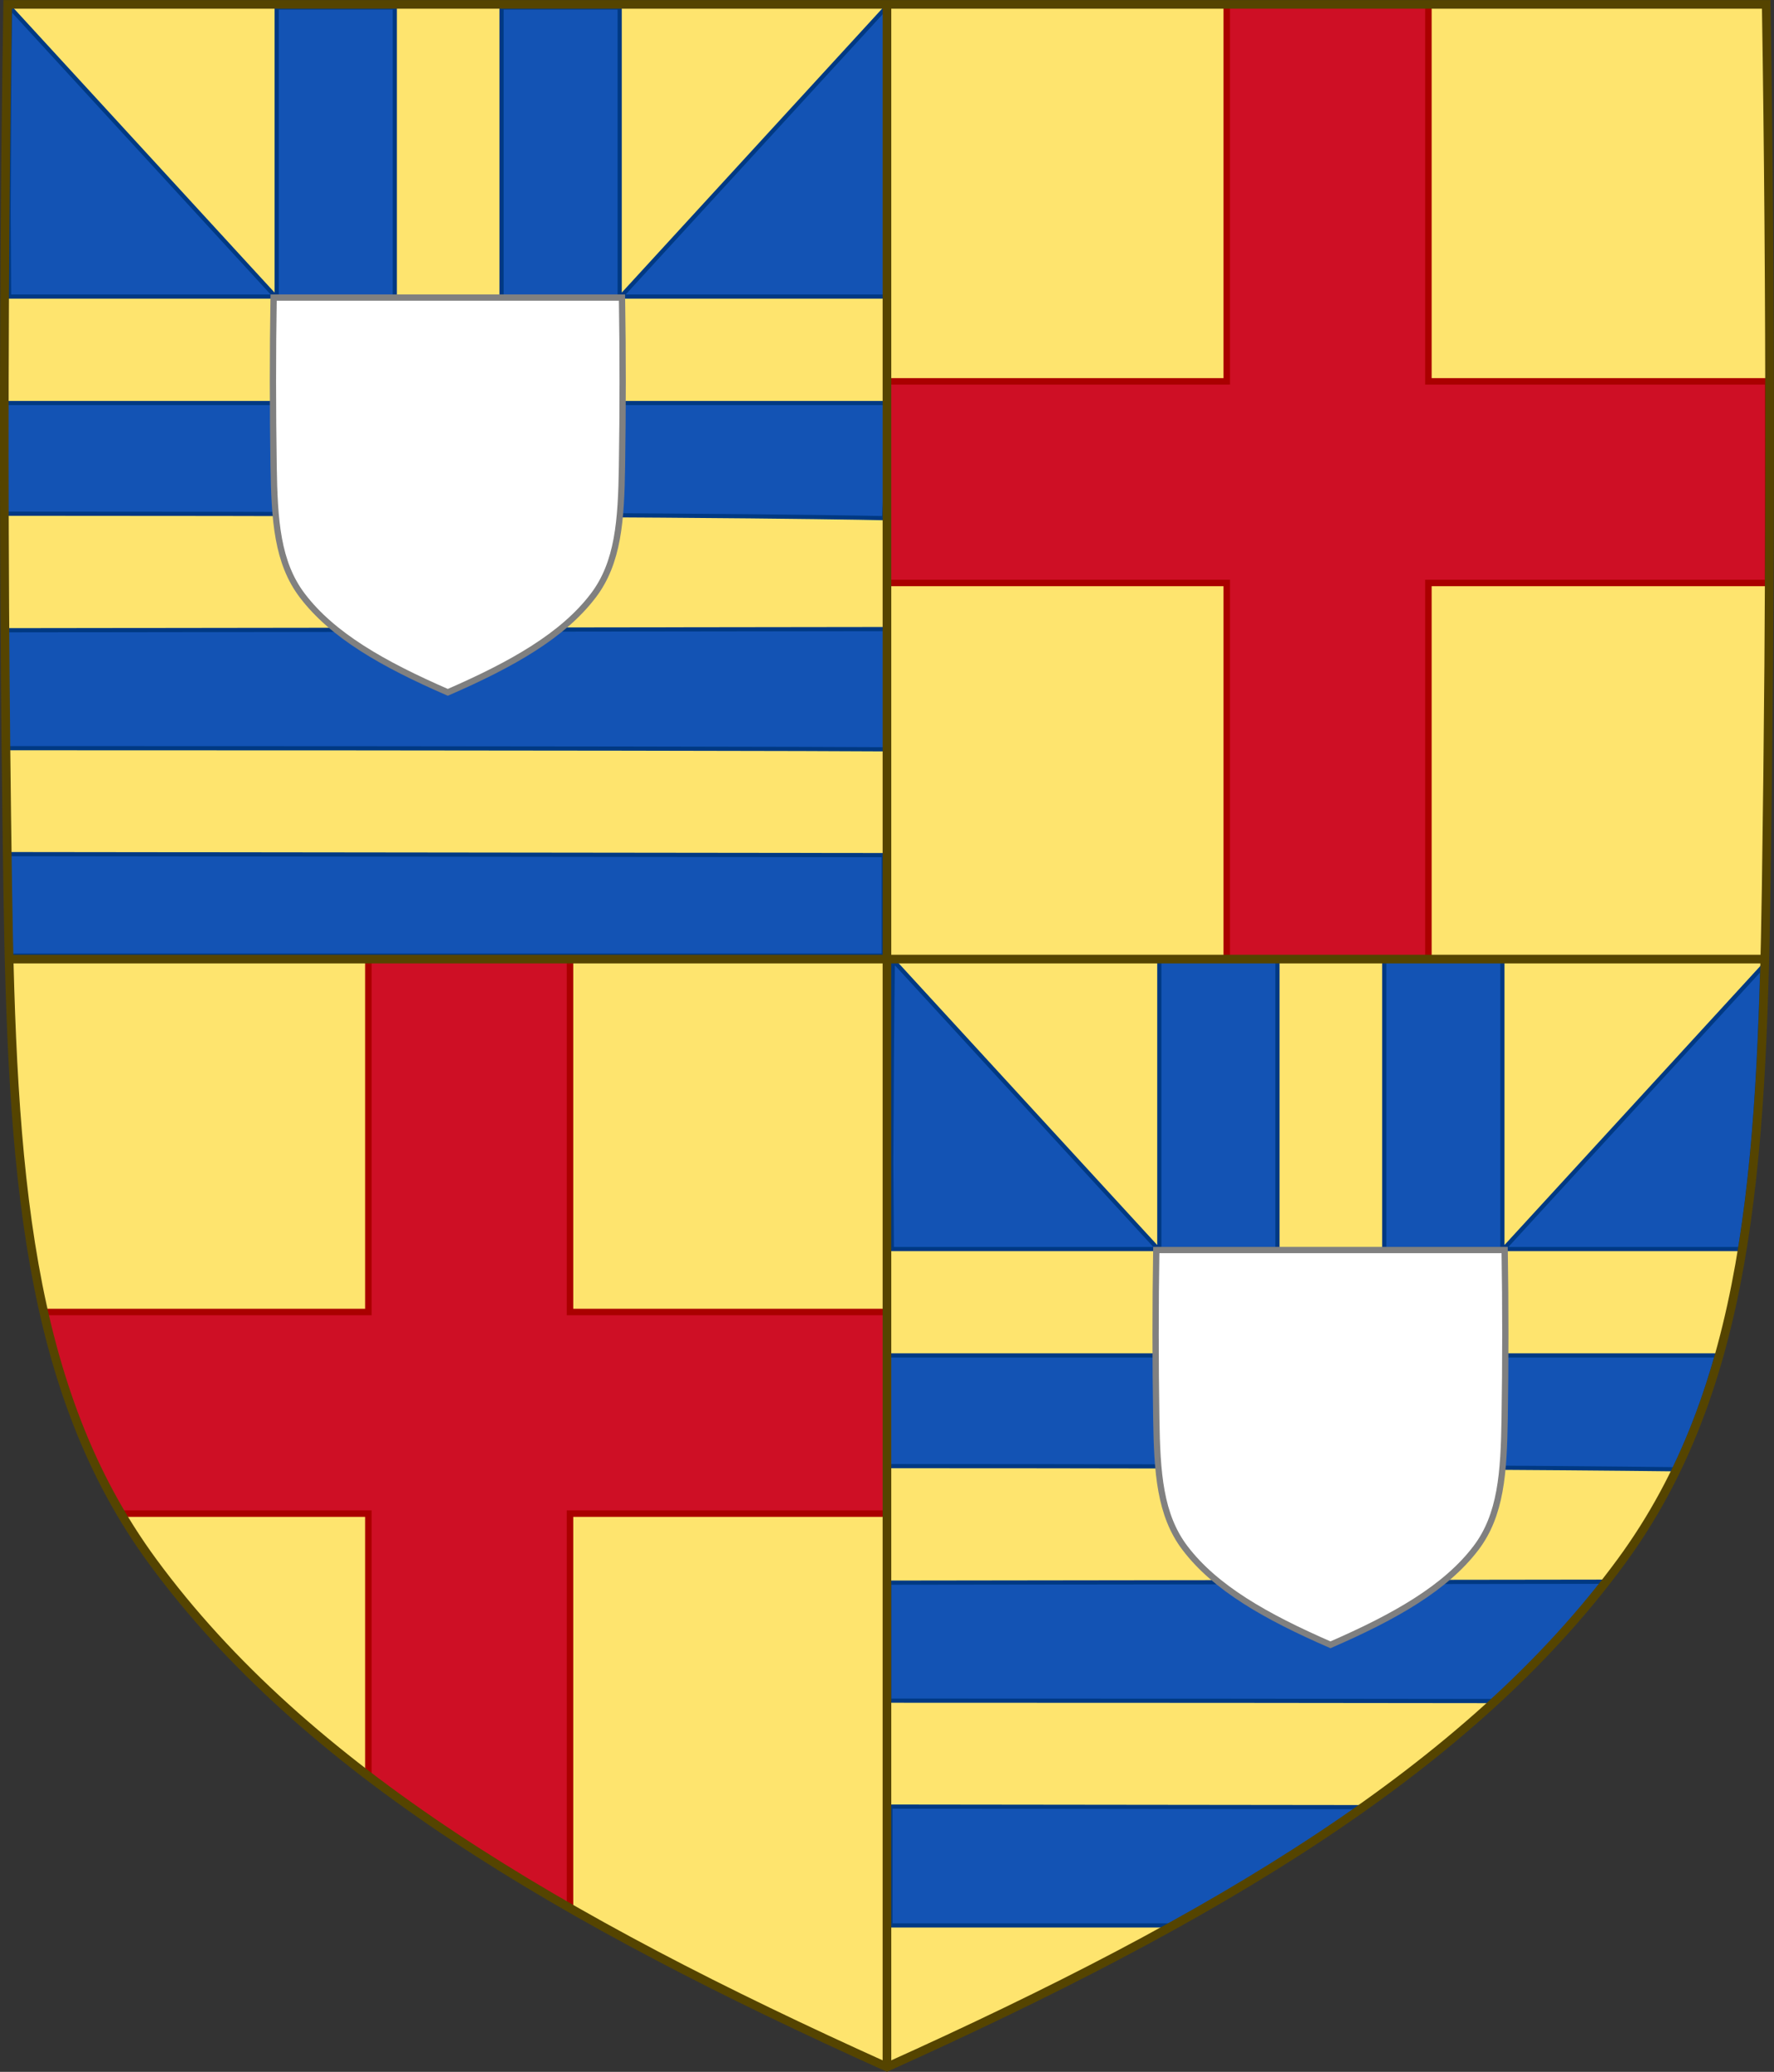 <?xml version="1.0" encoding="UTF-8" standalone="no"?>
<!-- Created with Inkscape (http://www.inkscape.org/) -->

<svg
   xmlns:dc="http://purl.org/dc/elements/1.1/"
   xmlns:cc="http://creativecommons.org/ns#"
   xmlns:rdf="http://www.w3.org/1999/02/22-rdf-syntax-ns#"
   xmlns:svg="http://www.w3.org/2000/svg"
   xmlns="http://www.w3.org/2000/svg"
   xmlns:sodipodi="http://sodipodi.sourceforge.net/DTD/sodipodi-0.dtd"
   xmlns:inkscape="http://www.inkscape.org/namespaces/inkscape"
   width="409.65"
   height="478.438"
   id="svg2"
   version="1.1"
   inkscape:version="0.91 r13725"
   sodipodi:docname="Arms_of_the_Earl_of_March.svg"
   inkscape:export-filename="/Users/Soda/Desktop/UK of the GB and NI.png"
   inkscape:export-xdpi="143.23364"
   inkscape:export-ydpi="143.23364">
  <rect width="100%" height="100%" fill="#333333" stroke="none"/>
  <defs
     id="defs4" />
  <sodipodi:namedview
     id="base"
     pagecolor="#ffffff"
     bordercolor="#666666"
     borderopacity="1.0"
     inkscape:pageopacity="0.0"
     inkscape:pageshadow="2"
     inkscape:zoom="0.96359613"
     inkscape:cx="204.81443"
     inkscape:cy="239.21967"
     inkscape:document-units="px"
     inkscape:current-layer="layer1"
     showgrid="false"
     inkscape:window-width="1366"
     inkscape:window-height="663"
     inkscape:window-x="0"
     inkscape:window-y="0"
     inkscape:window-maximized="1"
     showguides="true"
     inkscape:guide-bbox="true"
     inkscape:object-nodes="false"
     inkscape:snap-nodes="false"
     inkscape:snap-page="true"
     inkscape:snap-bbox="false"
     inkscape:snap-grids="false"
     inkscape:snap-to-guides="false"
     fit-margin-top="0"
     fit-margin-left="0"
     fit-margin-right="0"
     fit-margin-bottom="0">
    <inkscape:grid
       type="xygrid"
       id="grid14322"
       empspacing="5"
       visible="true"
       enabled="true"
       snapvisiblegridlinesonly="true" />
  </sodipodi:namedview>
  <g
     inkscape:label="Layer"
     inkscape:groupmode="layer"
     id="layer1"
     transform="translate(581.211,493.719)"
     style="display:inline">
    <g
       style="stroke-width:0.888;stroke-miterlimit:4;stroke-dasharray:none"
       id="g11618-9-0-2"
       transform="matrix(1.127,0,0,1.127,186.794,233.424)" />
    <path
       style="fill:#fee46e;fill-opacity:1;stroke:none"
       d="m 373.82,360.613 c 26.643,-36.289 31.73,-81.798 33.476,-138.951 1.25,-73.545 1.196,-147.106 0.528,-220.652 L 205.273,0.648 2.232,0.287 C 1.565,73.833 1.509,147.395 2.435,221.05 3.828,278.696 8.506,324.152 35.275,360.613 70.446,408.517 128.99,443.119 204.548,477.086 280.105,443.119 338.649,408.517 373.82,360.613 Z"
       transform="translate(-581.211,-493.719)"
       id="path7014-6-7-2-5-04-2"
       inkscape:connector-curvature="0"
       sodipodi:nodetypes="scccccscs" />
    <path
       style="color:#000000;display:inline;overflow:visible;visibility:visible;fill:#ce0f25;fill-opacity:1;fill-rule:nonzero;stroke:#aa0000;stroke-width:1.5;stroke-miterlimit:4;stroke-dasharray:none;stroke-opacity:1;marker:none;enable-background:accumulate"
       d="M 283.281 1 L 283.281 88.062 L 204.781 88.062 L 204.781 134.625 L 283.281 134.625 L 283.281 221.562 L 329.844 221.594 L 329.844 134.625 L 408.25 134.625 C 408.295 119.102 408.308 103.586 408.281 88.062 L 329.844 88.062 L 329.844 1 L 283.281 1 z M 85.062 221.156 L 85.062 302.969 L 10.219 302.969 C 13.989 319.872 19.595 335.342 27.969 349.531 L 85.062 349.531 L 85.062 410.094 C 97.133 419.301 110.323 428.051 124.562 436.5 L 131.625 440.5 L 131.625 349.531 L 204.812 349.531 L 204.812 302.969 L 131.625 302.969 L 131.625 221.156 L 85.062 221.156 z "
       transform="translate(-581.211,-493.719)"
       id="path9885" />
    <path
       style="display:inline;fill:#1353b4;fill-opacity:1;fill-rule:evenodd;stroke:#003983;stroke-width:0.966;stroke-linecap:butt;stroke-linejoin:miter;stroke-miterlimit:4;stroke-dasharray:none;stroke-opacity:1"
       d="M 2.344 1.732 C 2.151 12.478 2.032 37.6 1.986 48.346 L 1.986 48.873 L 2.096 68.484 L 63.596 68.484 L 2.344 1.732 z M 63.891 1.732 L 63.891 68.484 L 91.168 68.484 L 91.168 1.732 L 63.891 1.732 z M 115.814 1.732 L 115.814 68.484 L 143.094 68.484 L 143.094 1.732 L 115.814 1.732 z M 204.594 1.732 L 143.389 68.484 L 204.594 68.484 L 204.594 68.215 L 204.594 1.732 z M 1.033 93.07 C 1.079 96.493 0.974 99.919 1.033 103.342 C 1.125 108.654 0.783 113.744 1.033 118.627 C 145.493 118.637 193.22 119.413 204.141 119.654 C 204.427 114.456 204.588 109.033 204.686 103.342 C 204.744 99.919 204.78 96.493 204.826 93.07 L 1.033 93.07 z M 204.479 145.268 L 1.555 145.537 L 1.555 172.771 C 121.118 172.774 193.954 172.933 204.479 173.027 L 204.479 145.268 z M 1.791 197.234 L 1.791 220.666 L 204.062 220.666 L 204.062 197.465 L 1.791 197.234 z M 206.178 221.688 C 205.985 232.433 205.848 257.535 205.803 268.281 L 205.803 268.812 L 205.928 288.438 L 267.428 288.438 L 206.178 221.688 z M 267.709 221.688 L 267.709 288.438 L 294.99 288.438 L 294.99 221.688 L 267.709 221.688 z M 319.646 221.688 L 319.646 288.438 L 346.928 288.438 L 346.928 221.688 L 319.646 221.688 z M 406.928 223.312 L 347.209 288.438 L 401.803 288.438 C 405.035 268.624 406.301 246.966 406.928 223.312 z M 204.865 313 C 204.911 316.423 204.806 319.859 204.865 323.281 C 204.957 328.594 204.615 333.679 204.865 338.562 C 306.788 338.57 359.951 338.969 386.615 339.281 C 390.63 330.959 393.84 322.189 396.428 313 L 204.865 313 z M 370.303 365.25 L 205.365 365.469 L 205.365 392.719 C 263.678 392.721 310.434 392.762 344.709 392.812 C 354.18 384.1 362.741 374.947 370.303 365.25 z M 205.615 417.188 L 205.615 444.625 L 270.365 444.625 C 286.167 435.856 300.821 426.828 314.24 417.312 L 205.615 417.188 z "
       id="path9861"
       transform="translate(-581.211,-493.719)" />
    <path
       style="fill:#ffffff;stroke:#808080;stroke-width:1.449;stroke-linecap:butt;stroke-linejoin:miter;stroke-miterlimit:4;stroke-dasharray:none;stroke-opacity:1"
       d="M 63.182 68.719 C 62.968 81.696 62.981 94.675 63.182 107.652 C 63.375 120.155 64.02 129.912 69.818 137.541 C 76.803 146.731 88.439 153.363 103.406 159.879 C 118.374 153.363 130.01 146.731 136.994 137.541 C 142.792 129.912 143.438 120.155 143.631 107.652 C 143.831 94.675 143.844 81.696 143.631 68.719 L 63.182 68.719 z M 267.006 288.66 C 266.793 301.638 266.805 314.617 267.006 327.594 C 267.199 340.097 267.844 349.855 273.643 357.484 C 280.627 366.674 292.263 373.307 307.23 379.822 C 322.198 373.307 333.834 366.674 340.818 357.484 C 346.617 349.855 347.262 340.097 347.455 327.594 C 347.656 314.617 347.668 301.638 347.455 288.66 L 267.006 288.66 z "
       id="path9867"
       transform="translate(-581.211,-493.719)" />
    <path
       id="path7014-6-7-2-0-3-6-7-5"
       style="fill:none;stroke:#554400;stroke-width:2;stroke-linecap:butt;stroke-linejoin:miter;stroke-miterlimit:4;stroke-dasharray:none;stroke-opacity:1"
       d="m -579.327,-272.244 405.862,-8e-5 m -202.931,255.855 -1e-4,-476.319"
       inkscape:connector-curvature="0" />
    <path
       inkscape:connector-curvature="0"
       sodipodi:nodetypes="cssscsscc"
       d="m -579.437,-492.709 c -0.737,46.42 -0.939,92.845 -0.669,139.267 0.125,21.389 0.349,42.777 0.669,64.164 0.975,65.329 4.234,116.31 33.501,156.172 35.255,48.019 93.988,82.671 169.54,116.716 75.551,-34.045 134.285,-68.698 169.54,-116.716 29.267,-39.863 32.526,-90.843 33.501,-156.172 1.012,-67.806 1.076,-135.623 0,-203.431 l -406.082,0 z"
       style="display:inline;fill:none;stroke:#554400;stroke-width:2;stroke-miterlimit:4;stroke-dasharray:none"
       id="path7014-6-7-28-1-6-9" />
  </g>
</svg>
